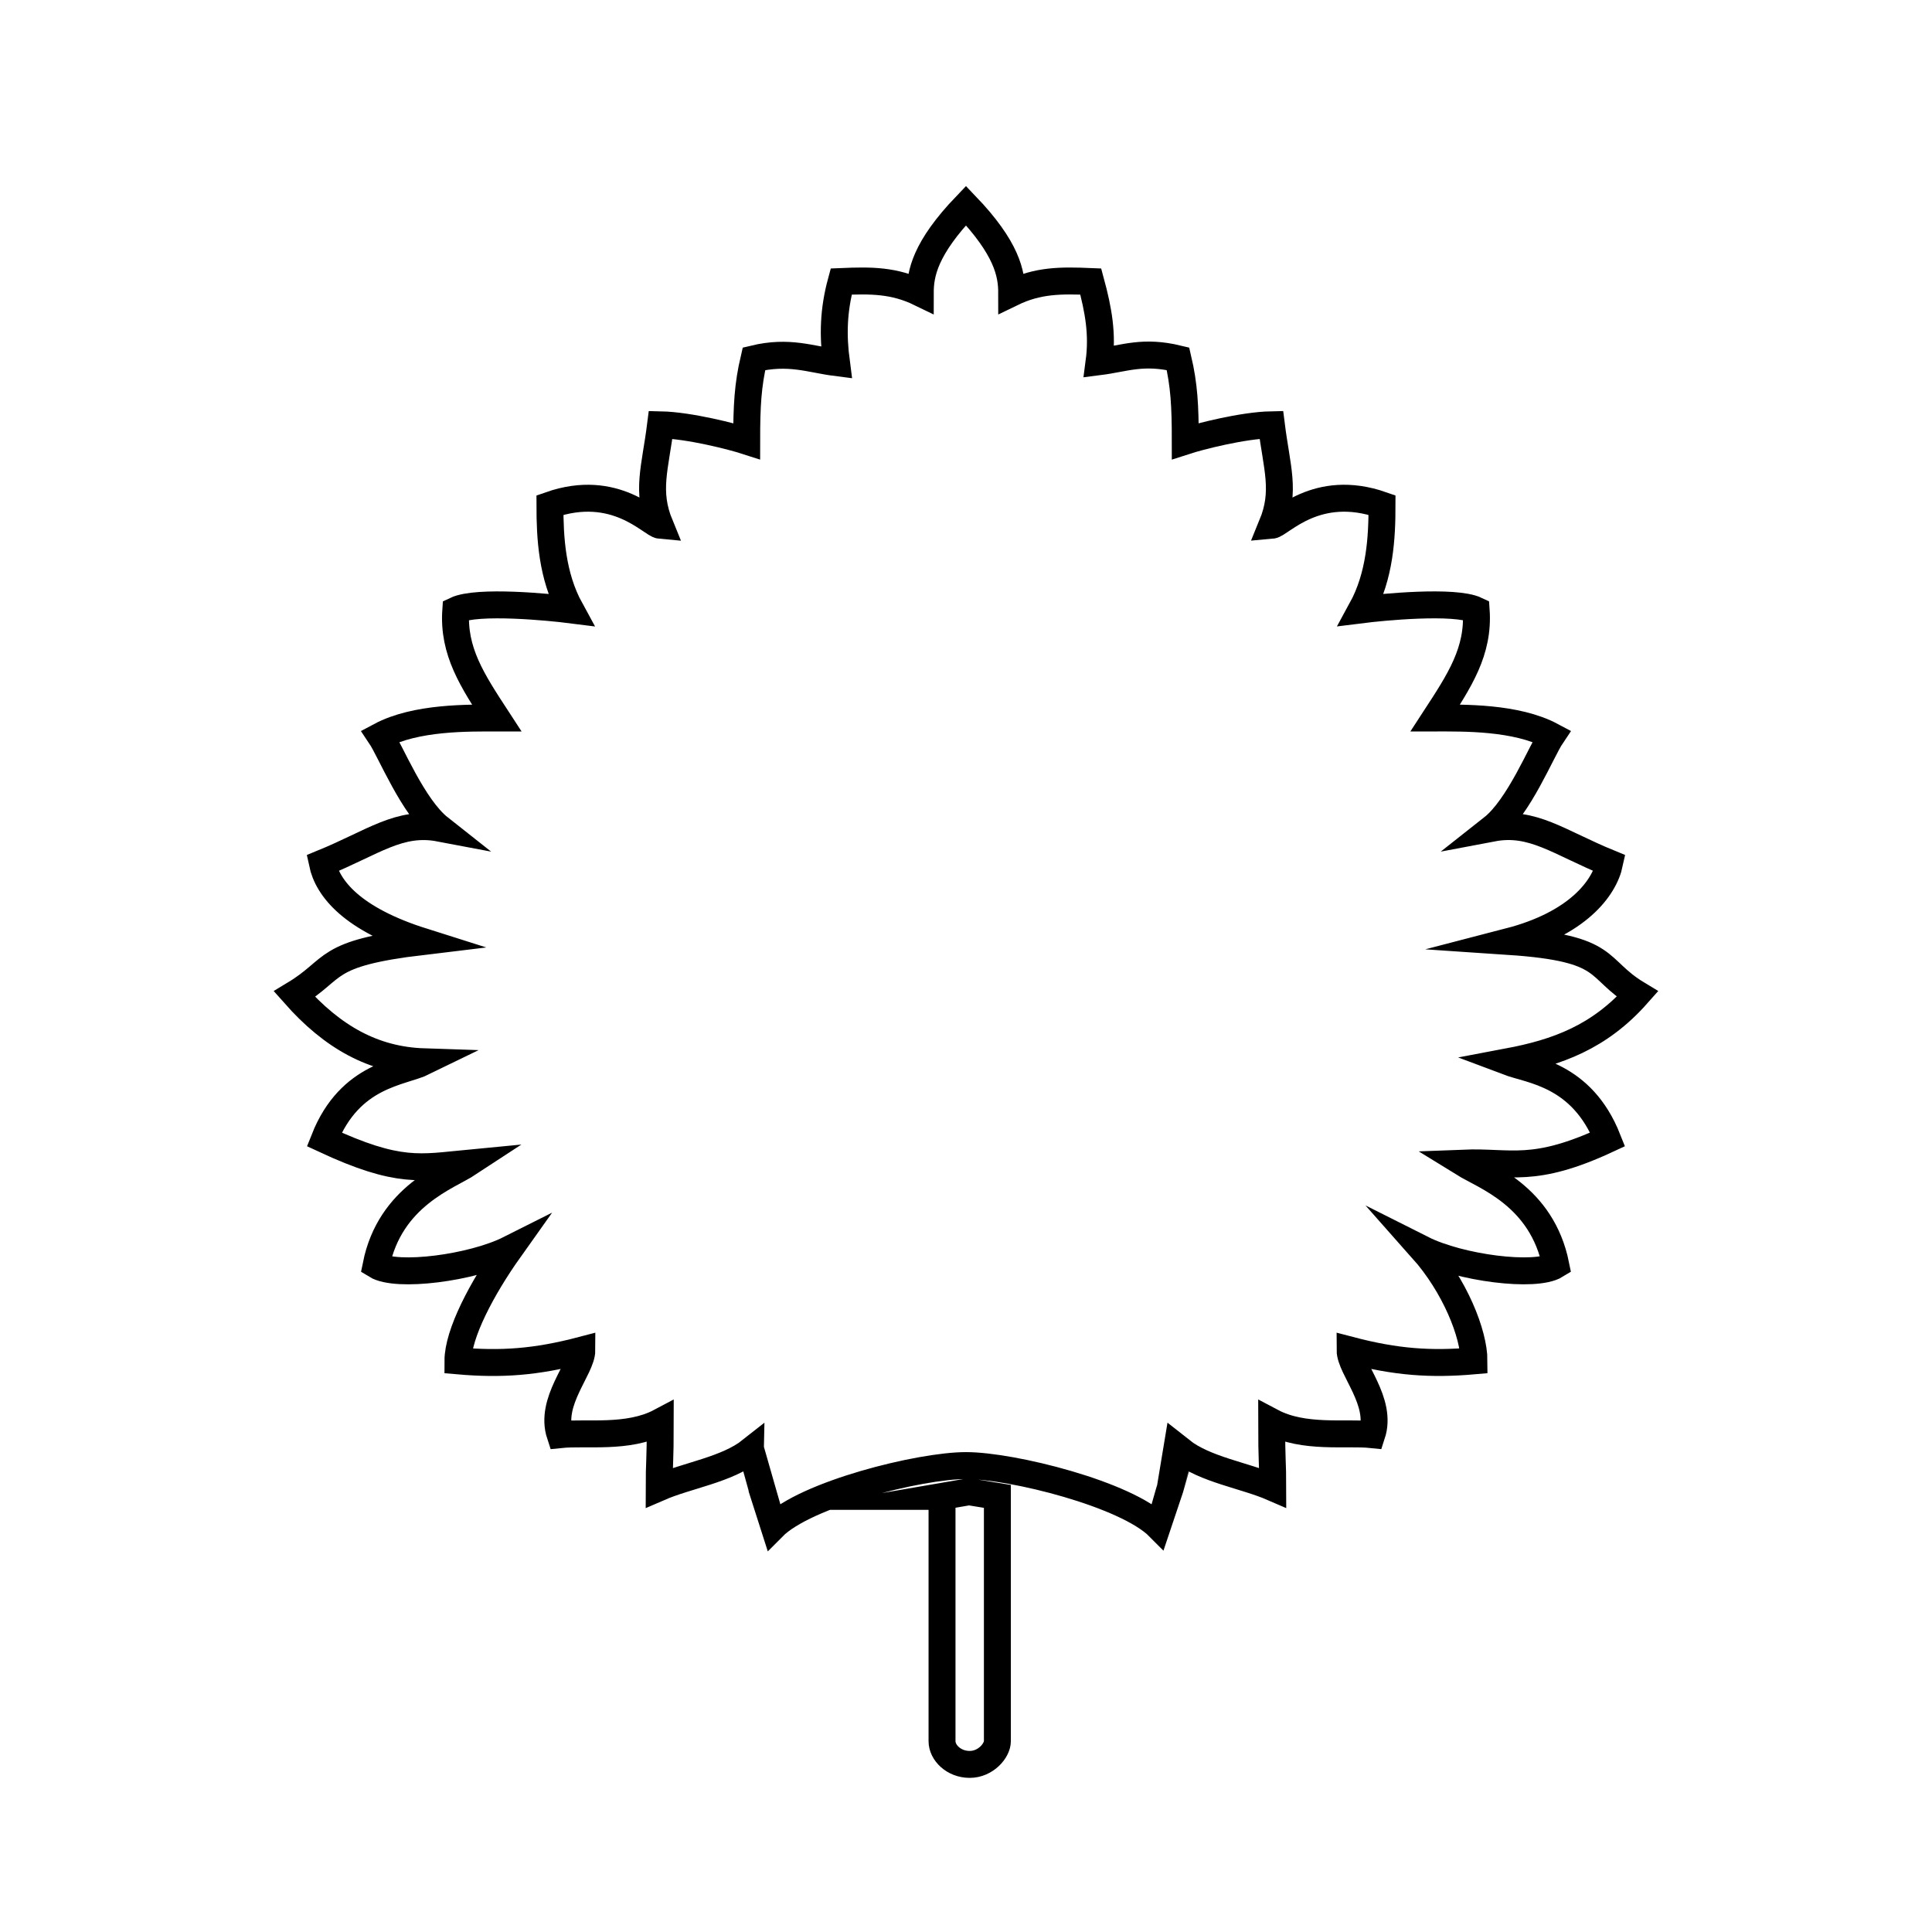 <?xml version="1.0" encoding="UTF-8"?>
<!-- Uploaded to: SVG Find, www.svgrepo.com, Generator: SVG Find Mixer Tools -->
<svg width="800px" height="800px" version="1.1" viewBox="144 144 512 512" xmlns="http://www.w3.org/2000/svg">
 <defs>
  <clipPath id="a">
   <path d="m148.09 148.09h503.81v503.81h-503.81z"/>
  </clipPath>
 </defs>
 <g clip-path="url(#a)">
  <path transform="matrix(5.038 0 0 5.038 148.09 148.09)" d="m48.74 77.902 1.419-0.244 1.494 0.244v12.877c0 0.493-0.613 1.221-1.456 1.221-0.844 0-1.456-0.622-1.456-1.221v-12.877zm1.262-1.621c-2.425 0-8.441 1.501-10.155 3.233-0.003-0.008-1.156-4.008-1.156-4.023-1.269 1.006-3.35 1.306-4.829 1.948 0-1.383 0.058-1.264 0.058-3.458-1.692 0.898-3.905 0.529-5.272 0.672-0.575-1.747 1.147-3.473 1.147-4.444-2.422 0.636-4.238 0.763-6.518 0.564 0-1.423 1.25-3.809 2.723-5.881-1.968 0.99-5.949 1.514-7.028 0.849 0.734-3.65 3.792-4.663 4.869-5.371-2.52 0.24-3.666 0.585-7.597-1.246 1.365-3.446 4.07-3.5 5.257-4.082-2.663-0.087-4.819-1.291-6.823-3.557 2.264-1.365 1.433-2.139 6.747-2.773-3.717-1.175-4.999-2.783-5.281-4.118 2.696-1.103 4.05-2.245 6.171-1.843-1.407-1.11-2.587-4.064-3.117-4.852 1.869-0.997 4.644-0.942 6.12-0.942-1.28-1.964-2.306-3.509-2.155-5.673 1.135-0.54 5.002-0.15 6.038-0.019-0.983-1.792-1.085-3.792-1.085-5.509 3.454-1.212 5.339 1.022 5.792 1.063-0.743-1.804-0.257-3.003 0.029-5.286 1.52 0.032 3.801 0.624 4.528 0.859 0-1.882 0.061-2.951 0.384-4.331 1.845-0.445 2.968 0.029 4.338 0.203-0.191-1.448-0.163-2.745 0.25-4.267 1.57-0.066 2.773-0.07 4.159 0.603 0-1.015 0.244-2.344 2.405-4.599 2.161 2.255 2.405 3.584 2.405 4.599 1.386-0.673 2.588-0.669 4.159-0.603 0.413 1.522 0.629 2.771 0.438 4.219 1.37-0.174 2.305-0.601 4.15-0.156 0.323 1.38 0.384 2.449 0.384 4.331 0.727-0.236 3.008-0.828 4.528-0.859 0.286 2.282 0.772 3.482 0.029 5.286 0.453-0.04 2.338-2.274 5.792-1.063 0 1.717-0.103 3.717-1.085 5.509 1.036-0.13 4.902-0.52 6.038 0.019 0.151 2.164-0.875 3.709-2.155 5.673 1.476 0 4.25-0.055 6.119 0.942-0.53 0.789-1.71 3.743-3.117 4.852 2.121-0.402 3.475 0.739 6.171 1.843-0.283 1.334-1.705 3.19-5.281 4.118 5.408 0.363 4.483 1.408 6.747 2.773-2.004 2.266-4.22 3.066-6.823 3.557 1.199 0.453 3.892 0.636 5.257 4.082-3.931 1.831-5.077 1.146-7.597 1.246 1.147 0.709 4.135 1.721 4.869 5.371-1.079 0.666-5.06 0.141-7.028-0.849 1.721 1.938 2.723 4.458 2.723 5.881-2.28 0.199-4.096 0.072-6.518-0.564 0 0.972 1.721 2.698 1.147 4.444-1.367-0.142-3.579 0.226-5.272-0.672 0 2.194 0.058 2.075 0.058 3.458-1.479-0.642-3.56-0.942-4.829-1.948 0 0.015-1.153 4.016-1.156 4.023-1.714-1.731-7.728-3.232-10.152-3.232z" fill="none" stroke="#000000" stroke-miterlimit="22.926" stroke-width="1.417"/>
 </g>
</svg>